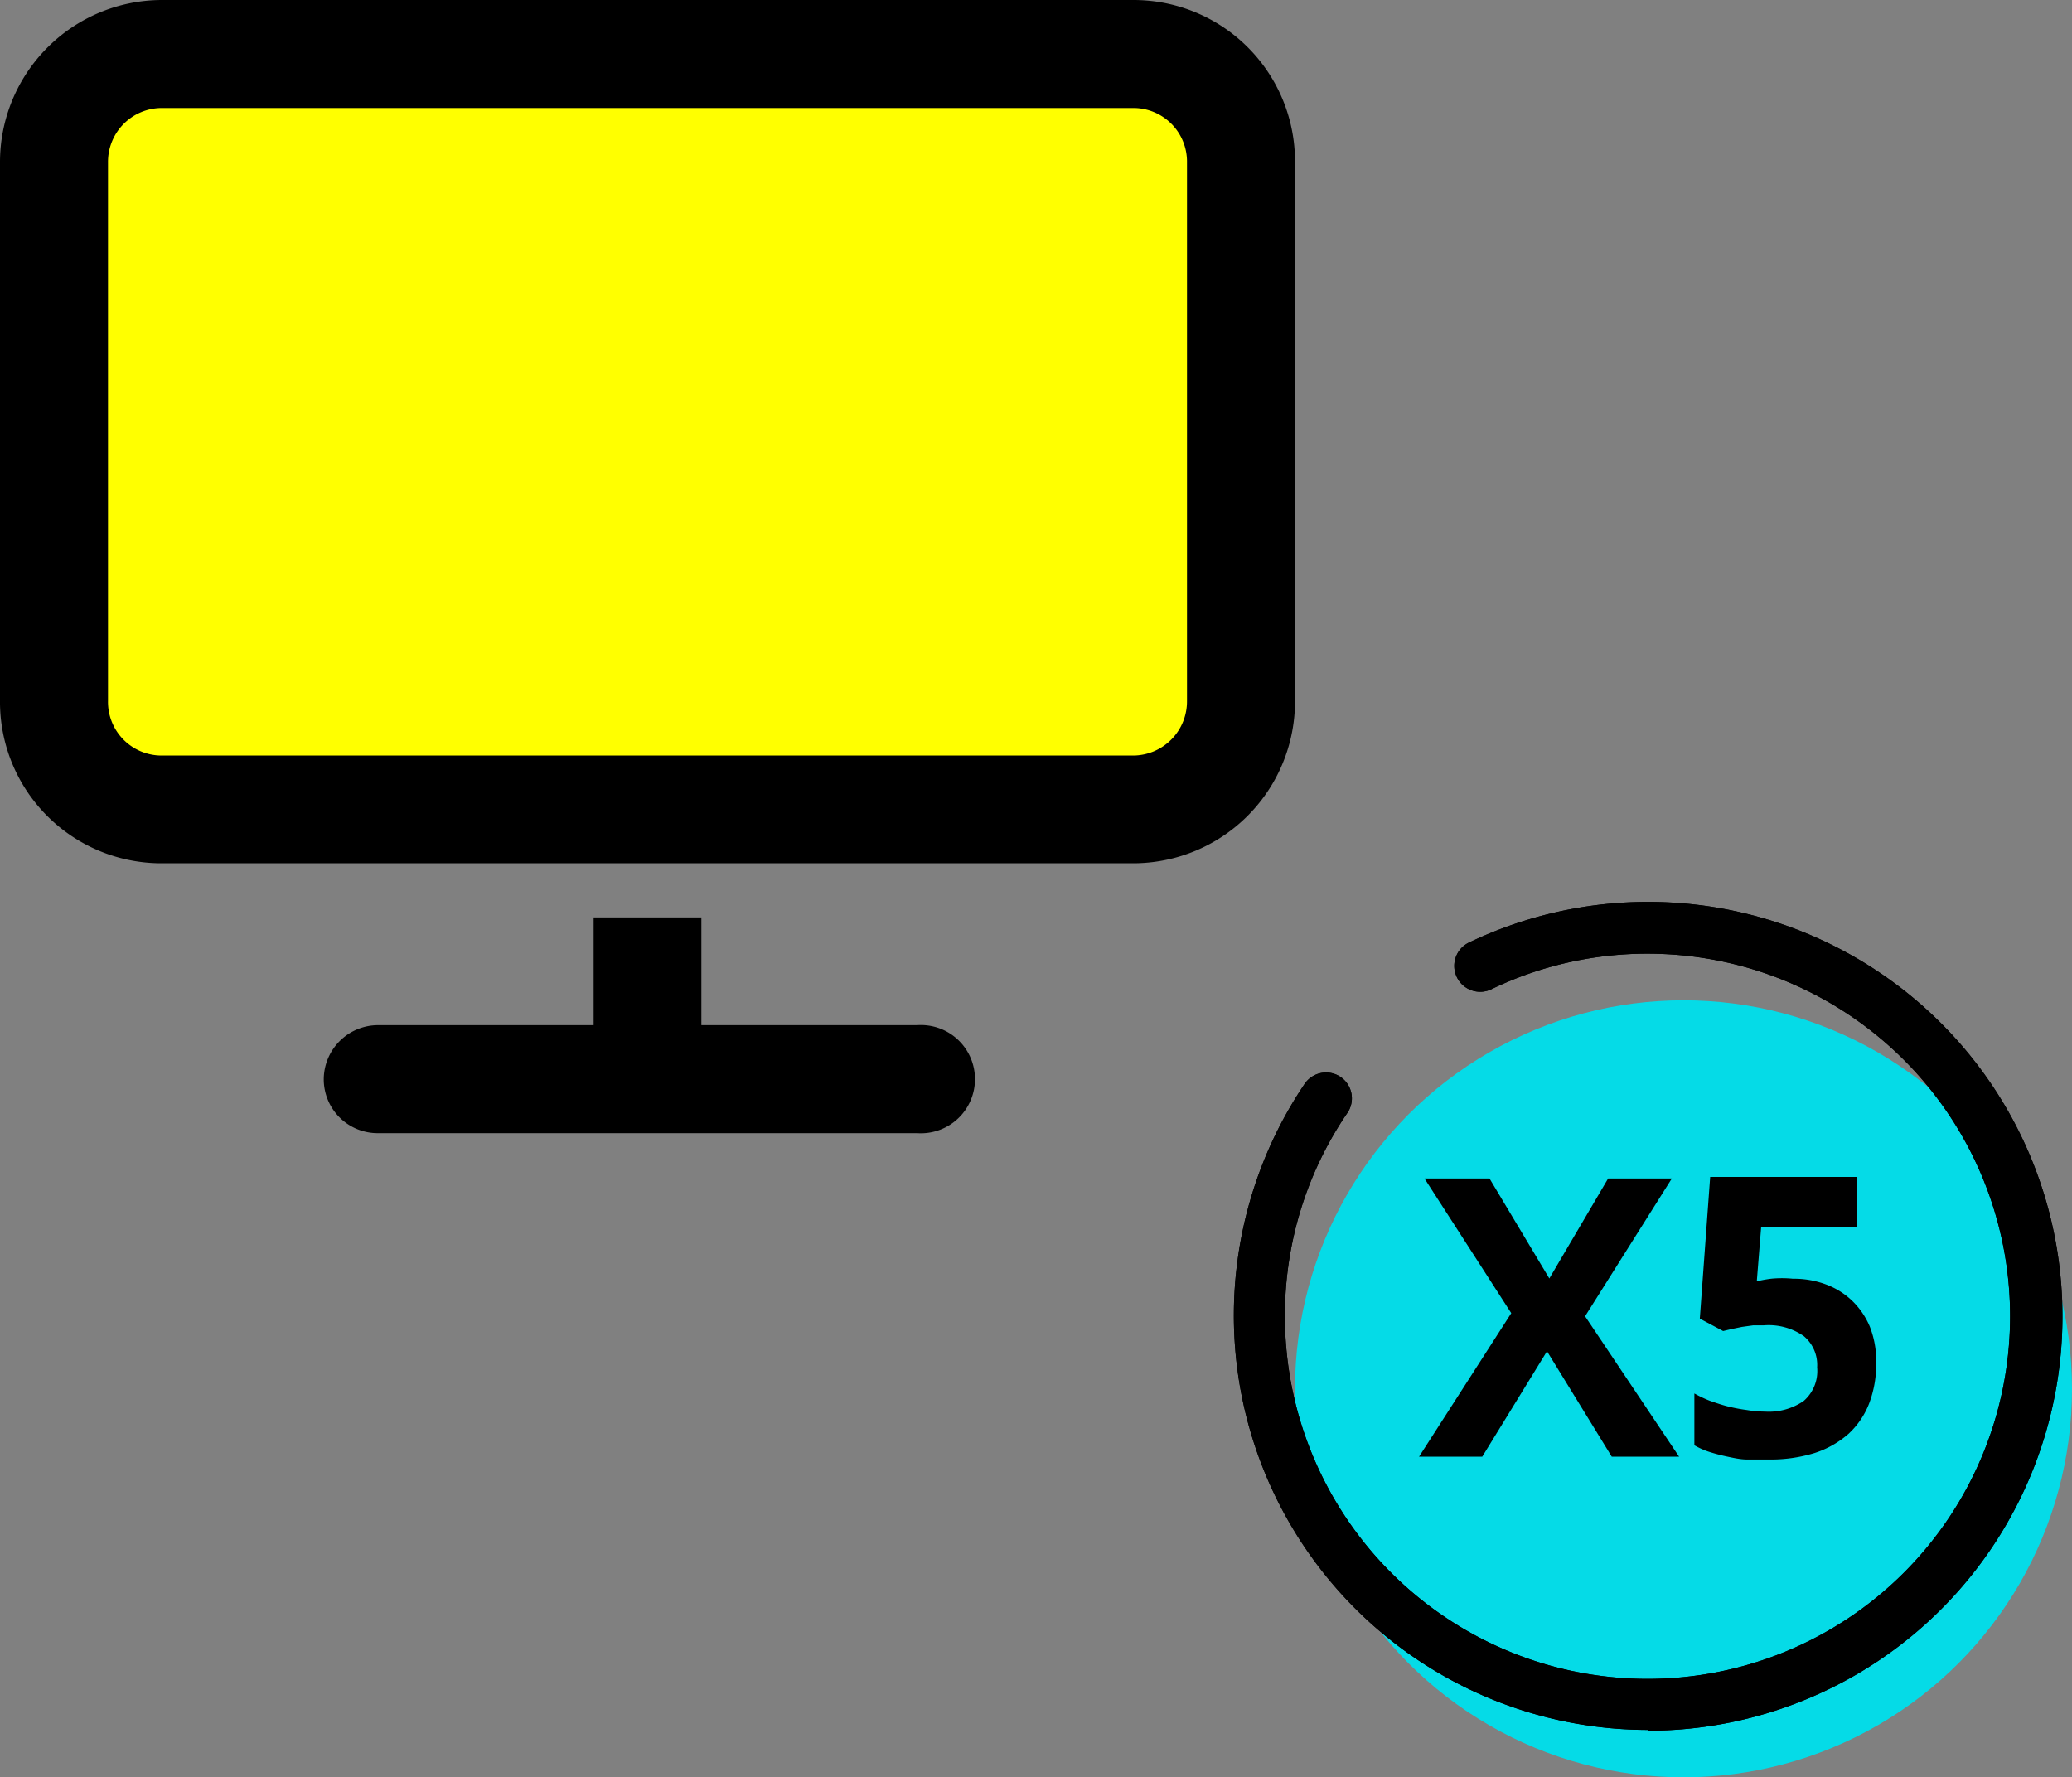 <svg xmlns="http://www.w3.org/2000/svg" viewBox="0 0 80 68.62"><rect x="0" y="0" width="80" height="68.62" fill="#808080" stroke="none"/><defs><style>.cls-1{fill:#ff0;}.cls-2{fill:#05dbe7;}</style></defs><title>‮five-pc</title><g id="图层_2" data-name="图层 2"><g id="图层_1-2" data-name="图层 1"><path d="M43.77,0H6.23A6.26,6.26,0,0,0,0,6.27V27.06a6.23,6.23,0,0,0,6.23,6.27H43.77A6.25,6.25,0,0,0,50,27.06V6.27A6.23,6.23,0,0,0,43.77,0Z"/><path class="cls-1" d="M45.83,27.06a2.09,2.09,0,0,1-2.06,2.11H6.23a2.07,2.07,0,0,1-2.06-2.11V6.27a2.08,2.08,0,0,1,2.06-2.1H43.77a2.07,2.07,0,0,1,2.06,2.1Z"/><path d="M35.41,39.58H27.08V35.42H22.92v4.16H14.59a2.1,2.1,0,0,0-2.09,2.09,2.08,2.08,0,0,0,2.09,2.08H35.41a2.09,2.09,0,1,0,0-4.17Z"/><circle class="cls-2" cx="65" cy="53.62" r="15"/><path d="M63.64,66.79A16,16,0,0,1,50.37,41.85a1,1,0,0,1,1.39-.27A1,1,0,0,1,52,43a13.86,13.86,0,0,0-2.39,7.82,14,14,0,1,0,14-14,13.85,13.85,0,0,0-6,1.36,1,1,0,1,1-.87-1.8,16,16,0,1,1,6.89,30.44Z"/><path d="M63.64,66.79A16,16,0,0,1,50.37,41.85a1,1,0,0,1,1.39-.27A1,1,0,0,1,52,43a13.86,13.86,0,0,0-2.39,7.82,14,14,0,1,0,14-14,13.85,13.85,0,0,0-6,1.36,1,1,0,1,1-.87-1.8,16,16,0,1,1,6.89,30.44Z"/><path d="M64.83,56.24h-2.6l-2.5-4.07-2.5,4.07H54.79l3.56-5.54L55,45.5h2.51l2.31,3.86,2.27-3.86h2.46L61.2,50.82Z"/><path d="M69.22,49.37a3.55,3.55,0,0,1,1.28.22,2.94,2.94,0,0,1,1,.62,3,3,0,0,1,.69,1,3.61,3.61,0,0,1,.25,1.4,4.27,4.27,0,0,1-.27,1.57,3.13,3.13,0,0,1-.8,1.18,3.7,3.7,0,0,1-1.31.74,5.8,5.8,0,0,1-1.8.25c-.27,0-.54,0-.8,0s-.52-.06-.76-.11a7,7,0,0,1-.69-.18,2.91,2.91,0,0,1-.59-.26v-2a4.66,4.66,0,0,0,.59.28c.23.08.46.16.7.22a6.42,6.42,0,0,0,.74.14,4.2,4.2,0,0,0,.69.06,2.37,2.37,0,0,0,1.5-.41,1.53,1.53,0,0,0,.52-1.3,1.45,1.45,0,0,0-.51-1.2,2.37,2.37,0,0,0-1.55-.42l-.41,0-.43.06-.39.08-.34.08-.9-.48.4-5.47h5.68v1.92H68l-.17,2.11a5,5,0,0,1,.55-.1A4.27,4.27,0,0,1,69.22,49.37Z"/></g></g></svg>